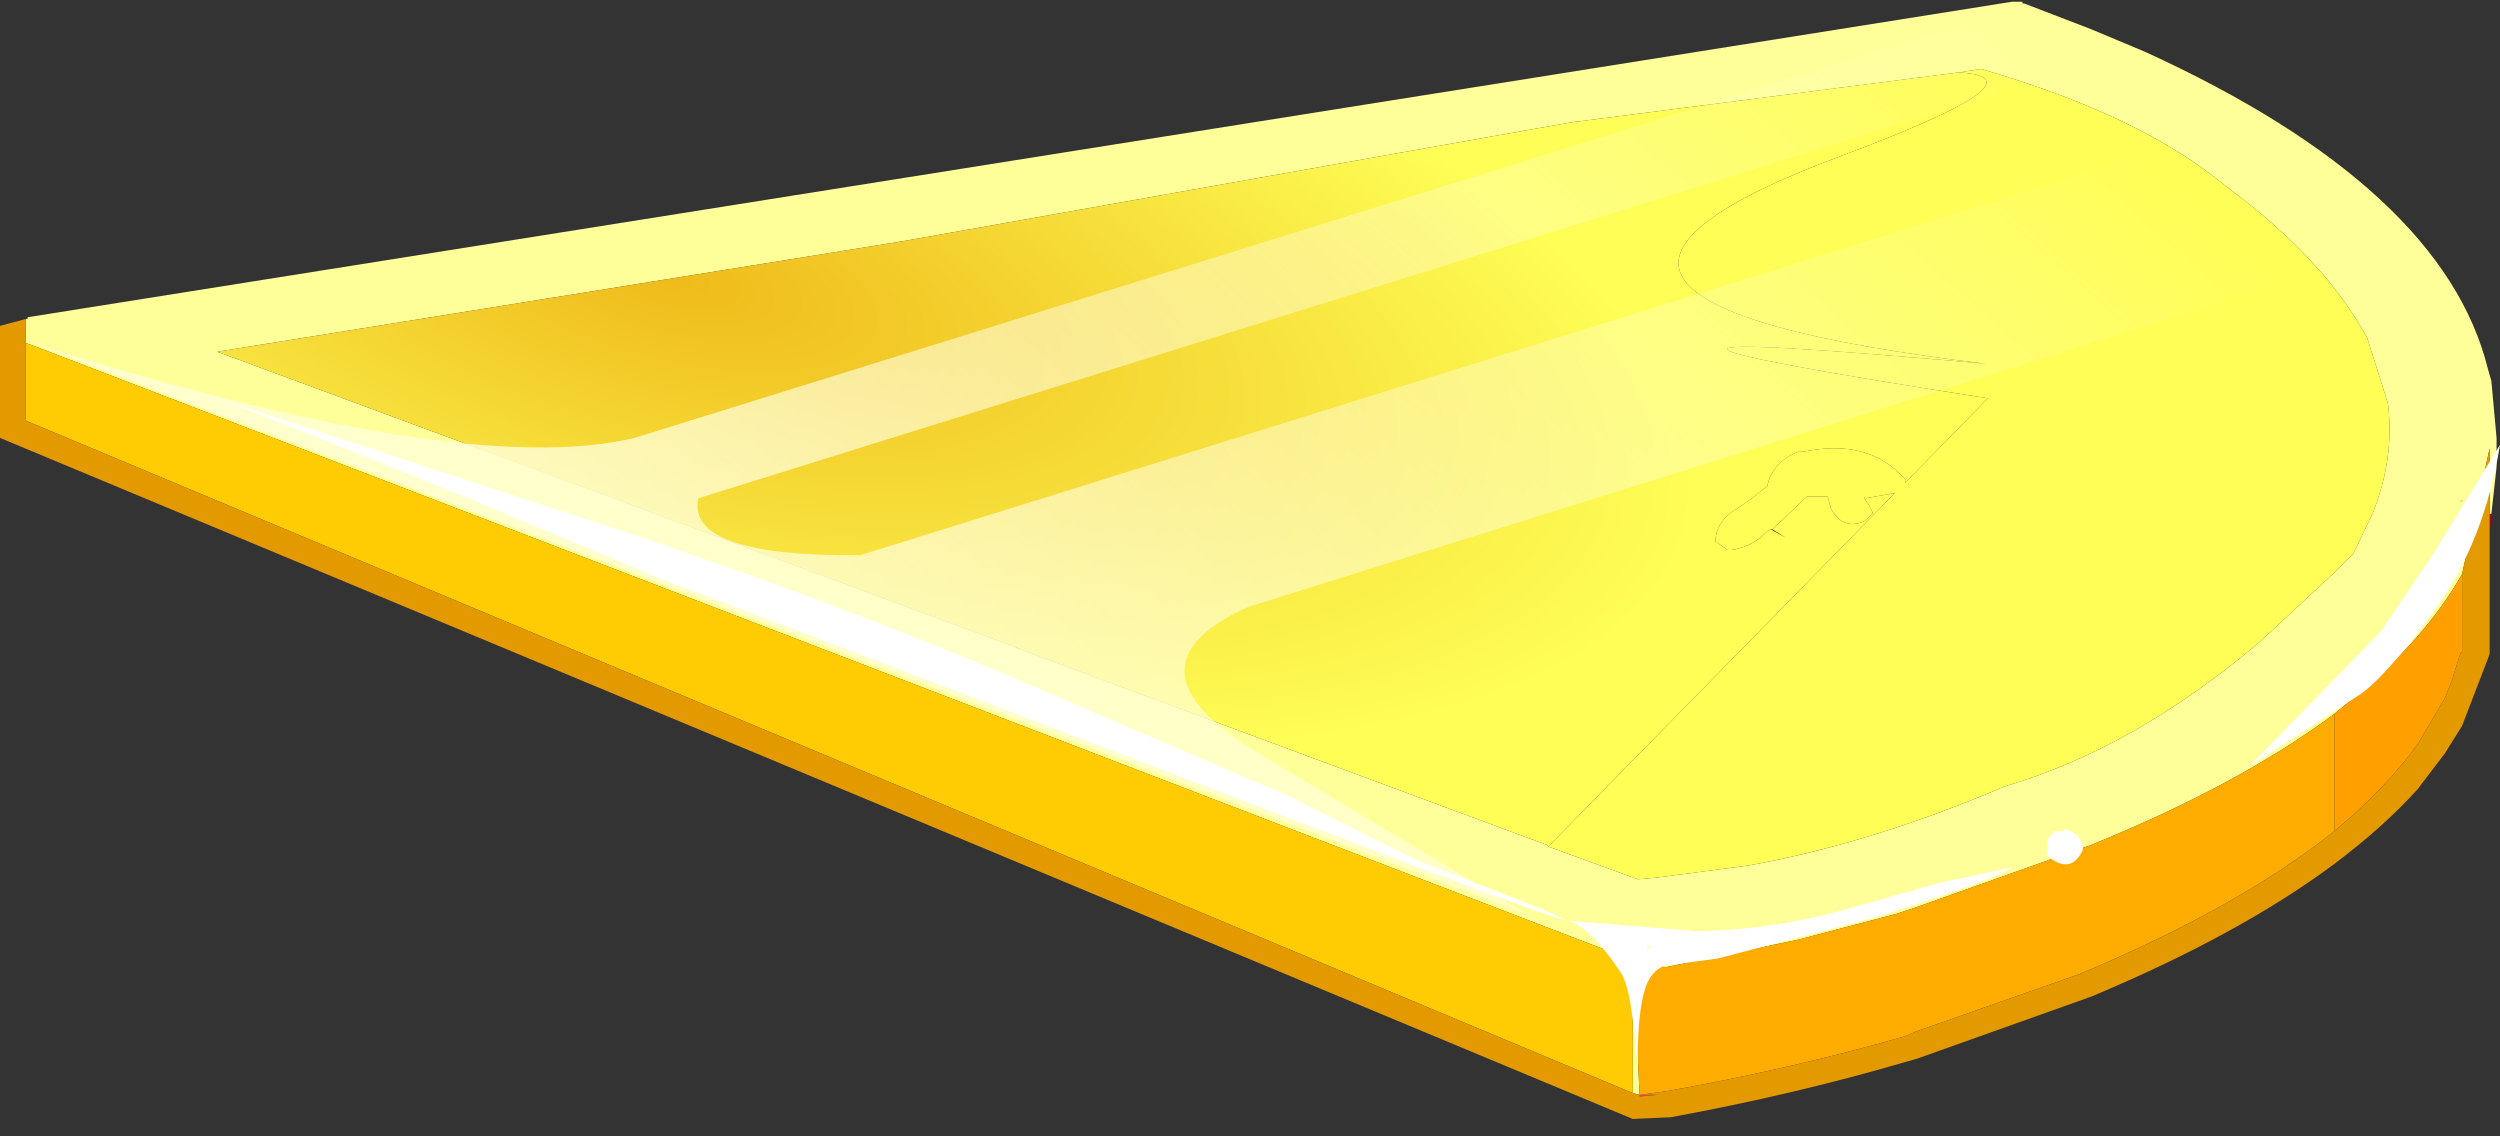 <?xml version="1.0" encoding="UTF-8" standalone="no"?>
<svg xmlns:xlink="http://www.w3.org/1999/xlink" height="32.95px" width="72.5px" xmlns="http://www.w3.org/2000/svg">
  <rect width="100%" height="100%" fill="#333333" stroke="none"/>
  <g transform="matrix(1.0, 0.0, 0.0, 1.0, 36.1, 31.75)">
    <path d="M-35.35 -22.5 L-35.3 -22.5 -35.35 -22.5 M35.25 -17.2 L35.3 -17.25 35.25 -17.2" fill="#ffc54d" fill-rule="evenodd" stroke="none"/>
    <path d="M35.3 -17.25 L35.3 -17.2 35.25 -17.2 35.3 -17.25" fill="#ffffff" fill-rule="evenodd" stroke="none"/>
    <path d="M11.25 0.7 L11.25 1.2 11.25 0.7 M11.45 0.0 L11.95 0.0 11.45 0.05 11.45 0.0" fill="#fe3668" fill-rule="evenodd" stroke="none"/>
    <path d="M36.1 -16.85 L36.15 -16.85 36.1 -16.2 36.1 -16.85" fill="#ad0101" fill-rule="evenodd" stroke="none"/>
    <path d="M-35.35 -22.5 L-35.3 -22.5 -35.3 -22.55 22.25 -31.7 22.5 -31.7 22.55 -31.7 22.55 -31.65 22.6 -31.65 24.55 -30.9 26.1 -30.25 Q34.75 -26.3 36.05 -21.05 L36.15 -20.7 36.3 -19.05 36.3 -18.2 36.15 -16.85 36.1 -16.85 36.1 -18.75 35.3 -15.1 35.3 -15.5 35.3 -15.1 Q34.25 -13.25 32.2 -11.55 L31.6 -11.05 Q28.85 -9.0 24.55 -7.25 L19.5 -5.45 18.9 -5.25 16.05 -4.5 12.2 -3.7 11.25 -3.9 11.45 0.0 11.25 -0.05 11.25 0.0 11.25 -0.05 11.25 -3.9 -35.2 -21.75 -35.35 -21.8 -35.35 -22.5 M8.8 -7.2 L11.4 -6.25 11.95 -6.3 14.6 -6.65 Q18.2 -7.3 22.05 -8.95 25.8 -10.05 29.45 -13.15 L31.6 -15.15 32.15 -15.7 32.7 -16.85 Q33.35 -18.45 33.15 -20.05 L32.55 -21.95 Q31.3 -24.25 28.45 -26.35 26.0 -28.4 21.35 -29.75 L20.7 -29.65 9.45 -28.2 -9.95 -24.75 -29.8 -21.55 -6.7 -13.0 -6.6 -12.95 8.75 -7.25 8.8 -7.2 M35.25 -17.2 L35.3 -17.2 35.3 -17.25 35.25 -17.2" fill="#ffff99" fill-rule="evenodd" stroke="none"/>
    <path d="M-35.35 -21.8 L-35.2 -21.75 11.25 -3.9 11.25 -0.05 -35.35 -19.55 -35.35 -21.8" fill="#ffcc04" fill-rule="evenodd" stroke="none"/>
    <path d="M20.7 -29.65 L21.35 -29.75 Q26.0 -28.4 28.45 -26.35 31.3 -24.25 32.55 -21.95 L33.15 -20.05 Q33.35 -18.45 32.7 -16.85 L32.15 -15.7 31.6 -15.15 29.45 -13.15 Q25.8 -10.05 22.05 -8.95 18.2 -7.3 14.6 -6.65 L11.95 -6.3 11.4 -6.25 8.8 -7.2 18.85 -17.45 18.0 -17.3 17.95 -17.35 18.0 -17.25 18.1 -17.1 18.2 -16.9 18.2 -16.85 18.0 -16.65 Q17.35 -16.35 17.0 -17.0 L16.9 -17.35 16.3 -17.35 15.3 -16.4 15.25 -16.4 15.15 -16.35 Q14.75 -15.9 14.1 -15.8 L14.0 -15.8 13.65 -16.05 Q13.65 -16.65 14.35 -17.05 L14.7 -17.3 15.15 -17.65 Q15.3 -18.35 16.05 -18.65 L16.2 -18.65 Q18.1 -19.05 19.15 -17.85 L19.15 -17.75 21.55 -20.2 Q6.45 -22.55 21.5 -21.2 6.05 -23.05 17.35 -27.25 23.35 -29.5 20.7 -29.65" fill="#fefe56" fill-rule="evenodd" stroke="none"/>
    <path d="M31.6 -11.05 L32.2 -11.55 Q34.25 -13.25 35.3 -15.1 L35.3 -12.85 35.25 -12.8 35.0 -12.0 34.8 -11.5 34.0 -10.15 Q33.05 -8.85 31.6 -7.65 L31.6 -11.05" fill="#ff9f00" fill-rule="evenodd" stroke="none"/>
    <path d="M11.45 0.0 L11.25 -3.9 12.2 -3.7 16.05 -4.5 18.9 -5.25 19.5 -5.45 24.55 -7.25 Q28.85 -9.0 31.6 -11.05 L31.6 -7.65 Q28.85 -5.45 24.2 -3.5 L19.5 -1.85 19.15 -1.7 Q15.85 -0.75 12.2 -0.1 L11.45 0.0" fill="#ffac00" fill-rule="evenodd" stroke="none"/>
    <path d="M-35.35 -22.5 L-35.35 -21.8 -35.35 -19.55 11.25 -0.05 11.25 0.0 11.25 -0.05 11.45 0.0 12.2 -0.1 Q15.85 -0.75 19.15 -1.7 L19.5 -1.85 24.2 -3.5 Q28.85 -5.45 31.6 -7.65 33.05 -8.85 34.0 -10.15 L34.8 -11.5 35.0 -12.0 35.25 -12.8 35.3 -12.85 35.3 -15.1 35.3 -15.5 35.3 -15.1 36.1 -18.75 36.1 -16.85 36.1 -16.2 36.1 -12.8 36.05 -12.65 35.3 -10.7 34.8 -9.9 34.0 -8.85 Q33.0 -7.75 31.6 -6.7 28.85 -4.65 24.55 -2.85 L19.5 -1.05 19.15 -0.95 Q15.9 0.0 12.35 0.65 L11.25 0.7 11.25 0.65 11.25 0.7 -36.1 -19.05 -36.1 -22.3 -35.35 -22.5 M11.45 0.0 L11.45 0.05 11.95 0.0 11.45 0.0" fill="#e39900" fill-rule="evenodd" stroke="none"/>
    <path d="M8.8 -7.2 L8.75 -7.25 -6.6 -12.95 -6.45 -12.9 -6.7 -13.0 -29.8 -21.55 -9.95 -24.75 9.45 -28.2 20.7 -29.65 Q23.35 -29.5 17.35 -27.25 6.05 -23.05 21.5 -21.2 6.45 -22.55 21.55 -20.2 L19.15 -17.75 19.15 -17.85 Q18.1 -19.05 16.2 -18.65 L16.05 -18.65 Q15.3 -18.35 15.15 -17.65 L14.7 -17.3 14.35 -17.05 Q13.65 -16.65 13.65 -16.05 L14.0 -15.8 14.1 -15.8 Q14.75 -15.9 15.15 -16.35 L15.25 -16.4 15.7 -16.15 15.3 -16.4 16.3 -17.35 16.9 -17.35 17.0 -17.0 Q17.35 -16.35 18.0 -16.65 L18.2 -16.85 18.2 -16.9 18.1 -17.1 18.0 -17.25 17.95 -17.35 18.0 -17.3 18.85 -17.45 8.8 -7.2 M14.05 -18.3 L14.2 -18.25 14.05 -18.3 14.1 -18.3 14.15 -18.3 14.05 -18.3" fill="url(#gradient0)" fill-rule="evenodd" stroke="none"/>
    <path d="M24.9 -30.75 L25.85 -30.3 -15.85 -17.3 Q-16.2 -15.6 -11.15 -15.65 L29.4 -28.3 Q32.05 -26.55 33.5 -24.6 L0.1 -14.15 Q-3.55 -12.5 0.0 -10.15 L8.25 -5.2 -35.3 -21.85 Q-22.75 -17.85 -17.7 -19.05 L22.8 -31.65 23.4 -31.4 24.9 -30.75" fill="url(#gradient1)" fill-rule="evenodd" stroke="none"/>
    <path d="M-22.15 -17.15 L-26.1 -18.75 -29.65 -20.15 -18.05 -16.35 Q-12.2 -14.4 -6.95 -12.2 L1.3 -8.65 5.0 -6.8 8.6 -5.4 Q11.8 -4.0 -0.1 -8.55 L-12.8 -13.4 -16.9 -14.95 -22.15 -17.15 M34.6 -14.2 Q33.25 -12.3 32.4 -11.65 L29.1 -9.5 32.95 -13.45 34.5 -15.75 36.4 -18.85 Q35.95 -16.1 34.6 -14.2 M23.75 -7.7 Q24.2 -7.65 24.3 -7.2 L24.3 -7.1 Q23.95 -6.35 23.25 -6.95 L23.3 -7.45 23.5 -7.65 23.55 -7.65 23.75 -7.65 23.75 -7.7 M20.15 -6.15 L22.25 -6.6 Q21.8 -6.25 18.3 -5.15 L13.7 -3.95 12.2 -3.75 Q11.85 -3.65 11.65 -3.2 11.35 -2.4 11.4 -0.5 11.25 -3.05 10.9 -3.55 10.0 -4.9 9.35 -5.05 L13.05 -4.75 Q15.15 -4.75 17.5 -5.4 L20.15 -6.15 M2.25 -8.55 L1.2 -9.15 2.2 -8.6 2.25 -8.55 M11.75 -4.3 Q11.65 -4.35 11.65 -4.35 L11.7 -4.25 11.75 -4.3" fill="#ffffff" fill-rule="evenodd" stroke="none"/>
  </g>
  <defs>
    <radialGradient cx="0" cy="0" gradientTransform="matrix(0.004, -0.014, 0.036, 0.009, -16.6, -23.7)" gradientUnits="userSpaceOnUse" id="gradient0" r="819.2" spreadMethod="pad">
      <stop offset="0.0" stop-color="#efbb1b"/>
      <stop offset="1.0" stop-color="#fefe56"/>
    </radialGradient>
    <linearGradient gradientTransform="matrix(0.021, -0.019, 0.017, 0.015, -52.6, -66.05)" gradientUnits="userSpaceOnUse" id="gradient1" spreadMethod="pad" x1="-819.2" x2="819.2">
      <stop offset="0.0" stop-color="#ffffce"/>
      <stop offset="1.0" stop-color="#ffffff" stop-opacity="0.0"/>
    </linearGradient>
  </defs>
</svg>
